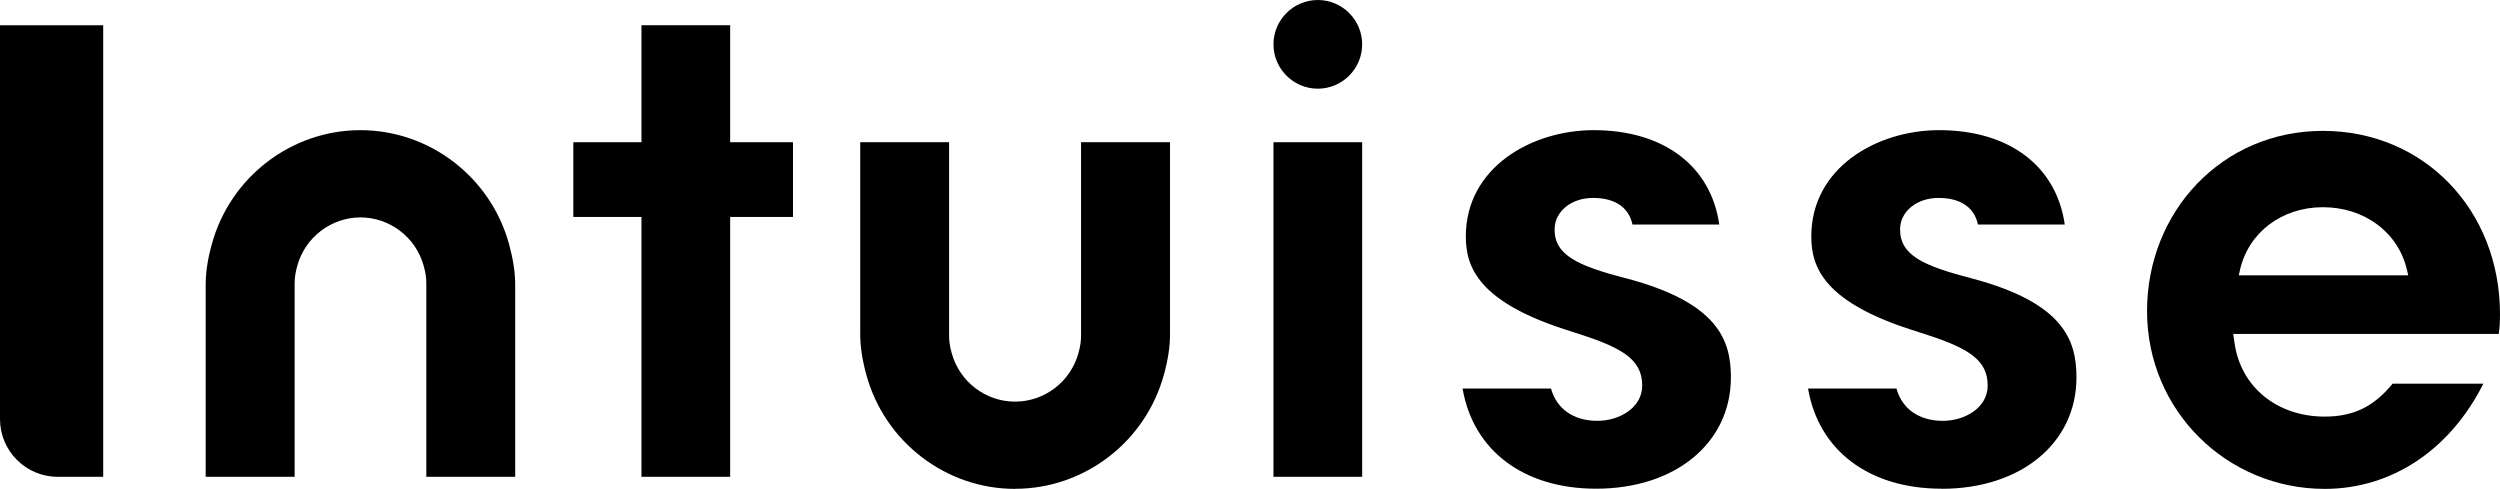 <?xml version="1.0" encoding="UTF-8"?><svg id="Layer_2" xmlns="http://www.w3.org/2000/svg" viewBox="0 0 277.37 54.24"><g id="Layer_2-2"><g id="Layer_1-2"><g><path d="M0,2.8V46.5c0,3.53,2.87,6.4,6.4,6.4h5.05V2.8H0Z"/><polygon points="87.98 24.07 87.98 15.78 81.91 15.78 81.01 15.78 81.01 14.88 81.01 2.8 71.17 2.8 71.17 14.88 71.17 15.78 70.27 15.78 63.61 15.78 63.61 24.07 70.27 24.07 71.17 24.07 71.17 24.97 71.17 52.9 81.01 52.9 81.01 24.97 81.01 24.07 81.91 24.07 87.98 24.07"/><rect x="141.29" y="15.78" width="9.84" height="37.12"/><path d="M180.44,30.89c-5.39-1.4-7.96-2.57-7.96-5.43,0-1.99,1.83-3.5,4.27-3.5s3.97,1.06,4.37,2.95h9.63c-.92-6.49-6.17-10.47-13.94-10.47-6.87,0-14.18,4.13-14.18,11.79,0,3.44,1.4,7.38,11.78,10.57,5.39,1.69,7.79,2.95,7.79,5.98,0,2.45-2.52,3.91-4.97,3.91-2.65,0-4.52-1.32-5.15-3.58h-9.81c1.18,6.88,6.77,11.11,14.82,11.11,8.8,0,14.95-5.08,14.95-12.36,0-4.11-1.41-8.28-11.61-10.98h.01Z"/><path d="M215.43,54.23c8.8,0,14.95-5.08,14.95-12.36,0-4.11-1.41-8.28-11.61-10.98-5.39-1.4-7.96-2.57-7.96-5.43,0-1.99,1.83-3.5,4.27-3.5s3.97,1.06,4.37,2.95h9.63c-.92-6.49-6.17-10.47-13.94-10.47-6.87,0-14.18,4.13-14.18,11.79,0,3.44,1.4,7.38,11.78,10.57,5.39,1.69,7.79,2.95,7.79,5.98,0,2.45-2.52,3.91-4.97,3.91-2.65,0-4.52-1.32-5.15-3.58h-9.81c1.18,6.88,6.77,11.11,14.82,11.11h.01Z"/><path d="M277.23,37.05c.1-.67,.14-1.35,.14-2.18,0-11.6-8.45-20.35-19.65-20.35s-19.51,8.97-19.51,20,8.85,19.72,19.72,19.72c7.42,0,13.91-4.33,17.59-11.67h-10.07c-2.08,2.55-4.35,3.65-7.52,3.65-5.29,0-9.31-3.27-10.01-8.14l-.15-1.03h29.46Zm-28.72-7.05c.93-4.19,4.63-7.01,9.21-7.01s8.37,2.75,9.34,7.01l.13,.55h-18.8l.12-.55h0Z"/><path d="M112.64,54.23c7.66,0,14.45-5.2,16.49-12.65,.47-1.7,.68-3.14,.68-4.53V15.78h-9.87v21.47c0,.61-.09,1.22-.29,1.93-.87,3.17-3.76,5.38-7.03,5.38s-6.16-2.21-7.03-5.38c-.2-.71-.29-1.32-.29-1.93V15.78h-9.86v21.28c0,1.39,.22,2.83,.68,4.53,2.04,7.45,8.83,12.65,16.49,12.65h.03Z"/><path d="M39.98,24.12c3.27,0,6.16,2.21,7.03,5.38,.2,.71,.29,1.32,.29,1.93v21.47h9.86V31.62c0-1.39-.22-2.83-.68-4.53-2.04-7.45-8.83-12.65-16.49-12.65s-14.45,5.2-16.49,12.65c-.47,1.7-.68,3.14-.68,4.53v21.28h9.87V31.43c0-.61,.09-1.22,.29-1.93,.87-3.17,3.76-5.38,7.03-5.38h-.03Z"/><path d="M146.21,0c-2.71,0-4.92,2.21-4.92,4.92s2.21,4.92,4.92,4.92,4.92-2.21,4.92-4.92-2.21-4.92-4.92-4.92Z"/></g></g></g></svg>